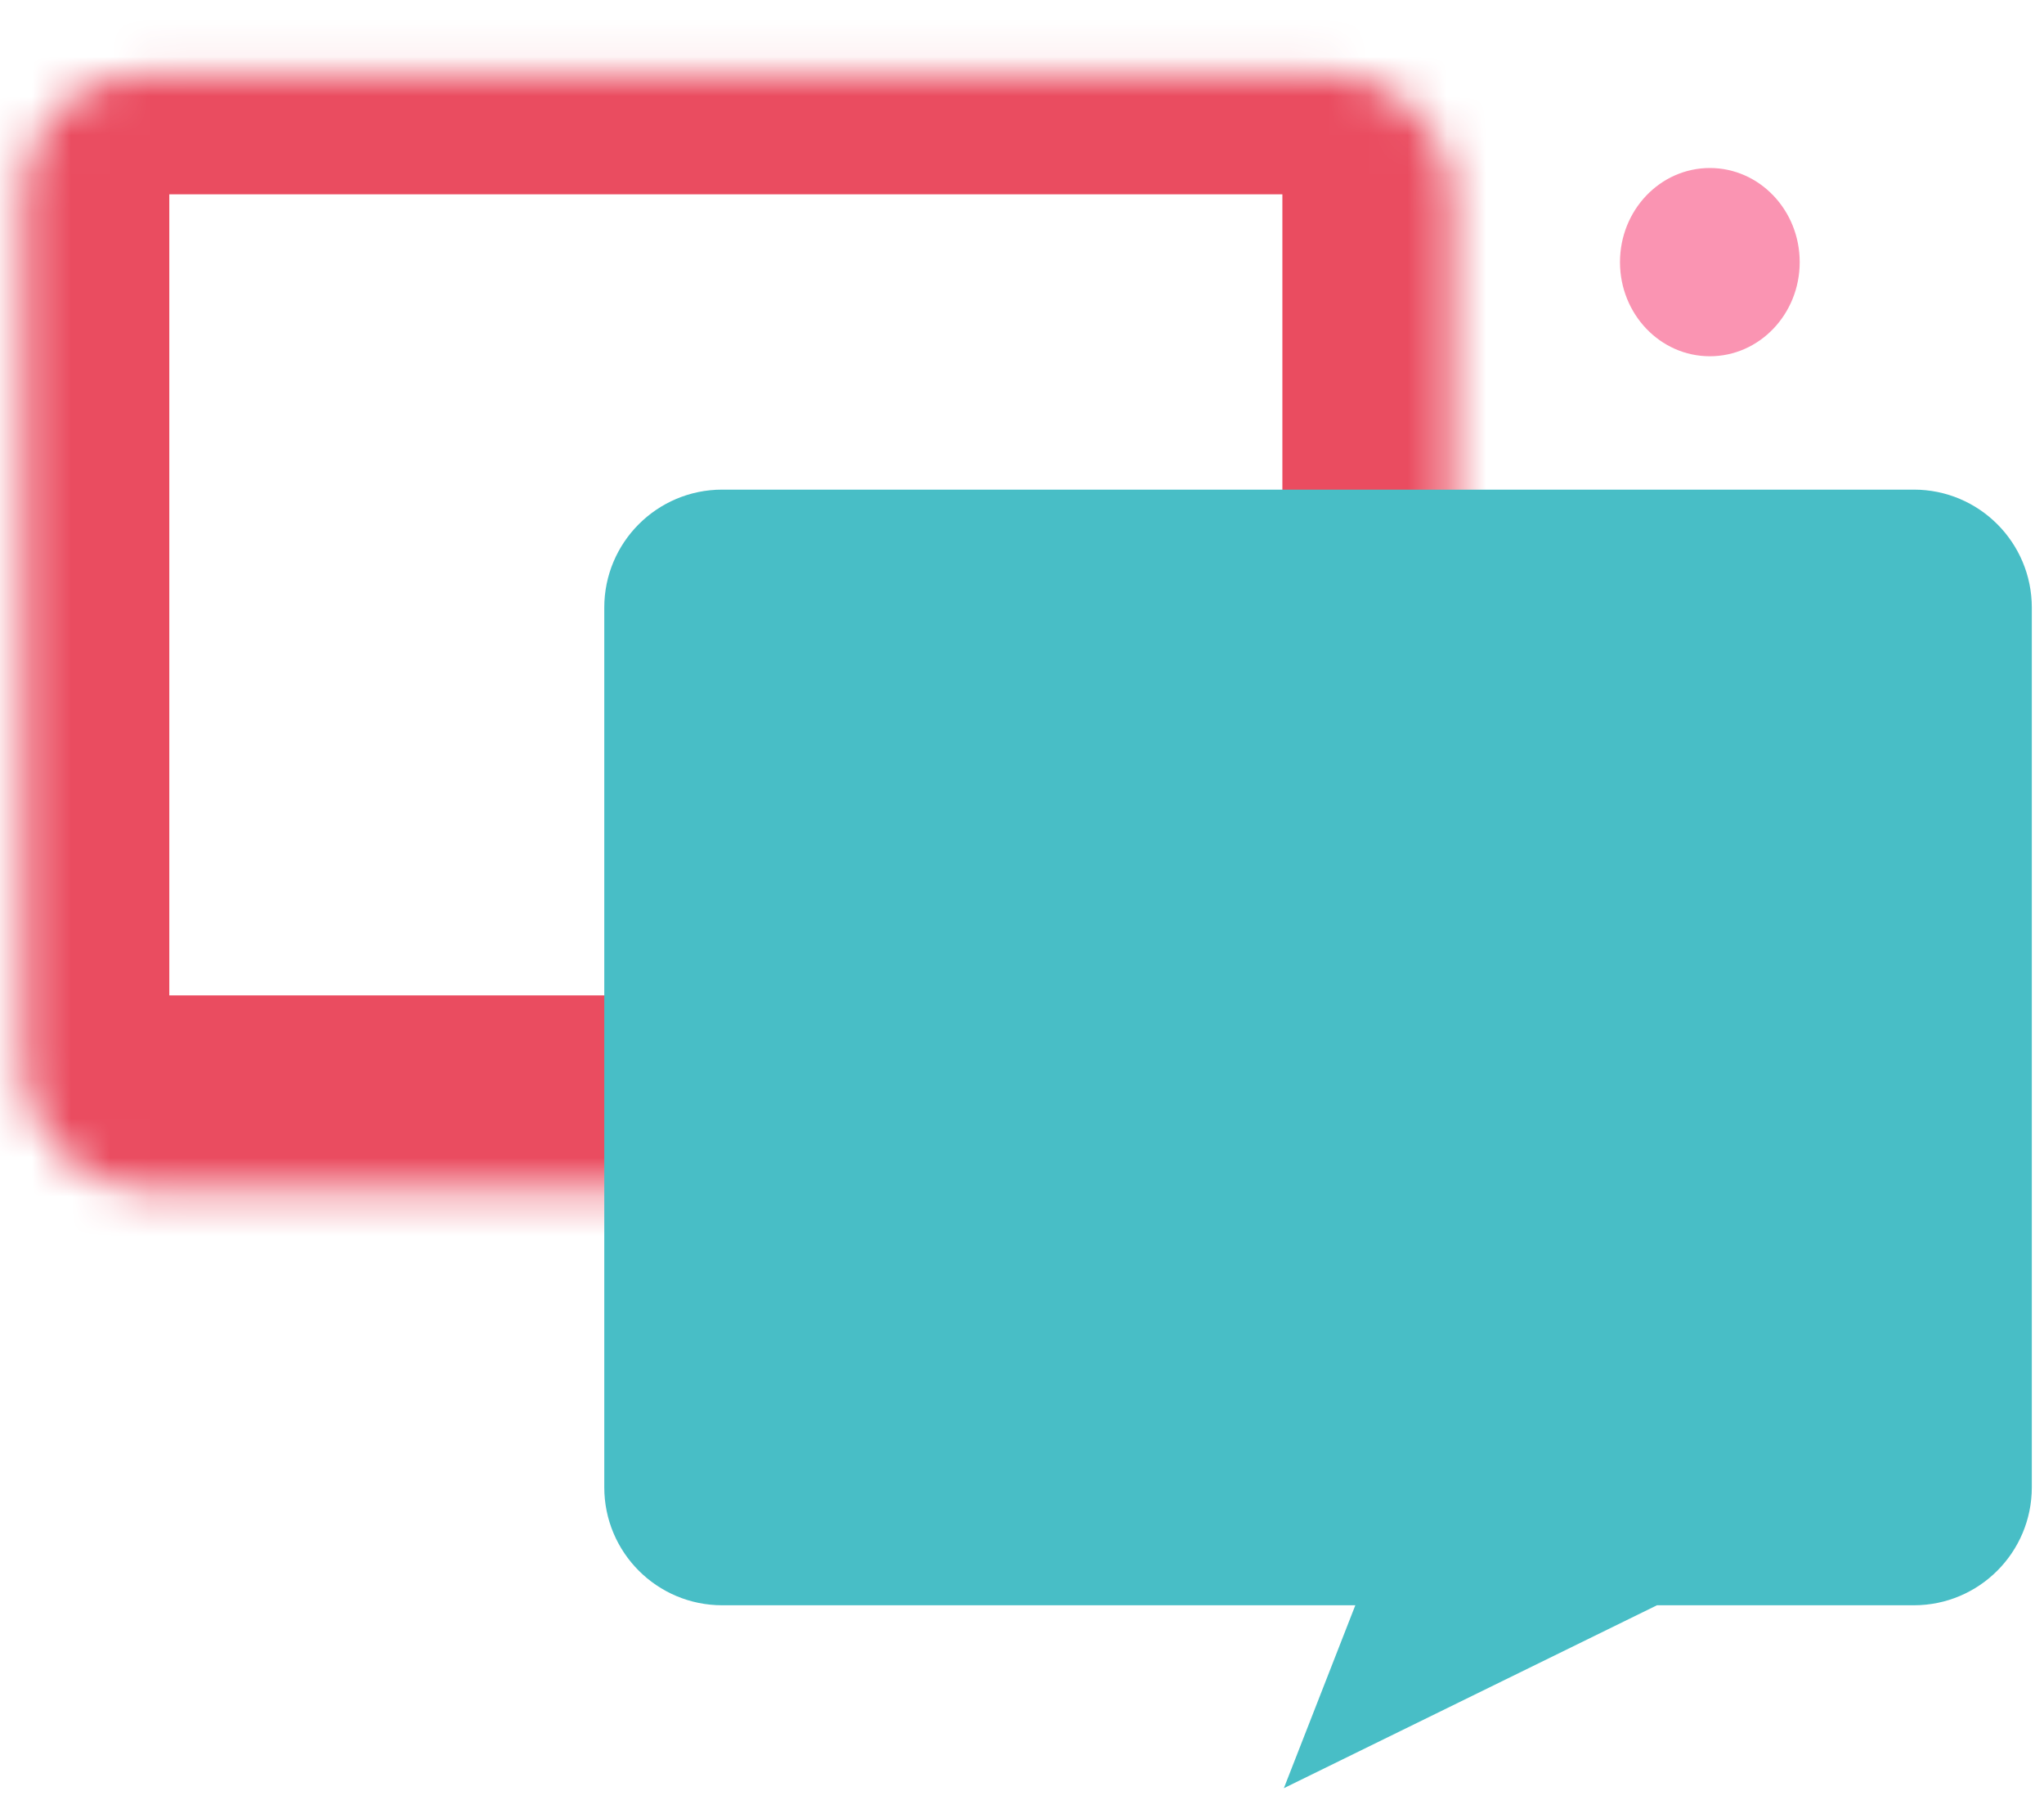 <?xml version="1.0" encoding="UTF-8"?> <svg xmlns="http://www.w3.org/2000/svg" width="52" height="46" viewBox="0 0 52 46" fill="none"><mask id="path-1-inside-1" fill="white"><rect x="0.307" y="0.942" width="36.317" height="28.375" rx="3"></rect></mask><rect x="0.307" y="0.942" width="36.317" height="28.375" rx="3" stroke="#EA4C60" stroke-width="8" mask="url(#path-1-inside-1)"></rect><ellipse cx="43.499" cy="6.667" rx="2.286" ry="2.394" fill="#FA94B2"></ellipse><path fill-rule="evenodd" clip-rule="evenodd" d="M18.373 12.453C16.716 12.453 15.373 13.796 15.373 15.453V37.828C15.373 39.485 16.716 40.828 18.373 40.828H34.48L32.662 45.48L42.154 40.828H48.69C50.347 40.828 51.69 39.485 51.69 37.828V15.453C51.69 13.796 50.347 12.453 48.69 12.453H18.373Z" fill="#48BEC6"></path></svg> 